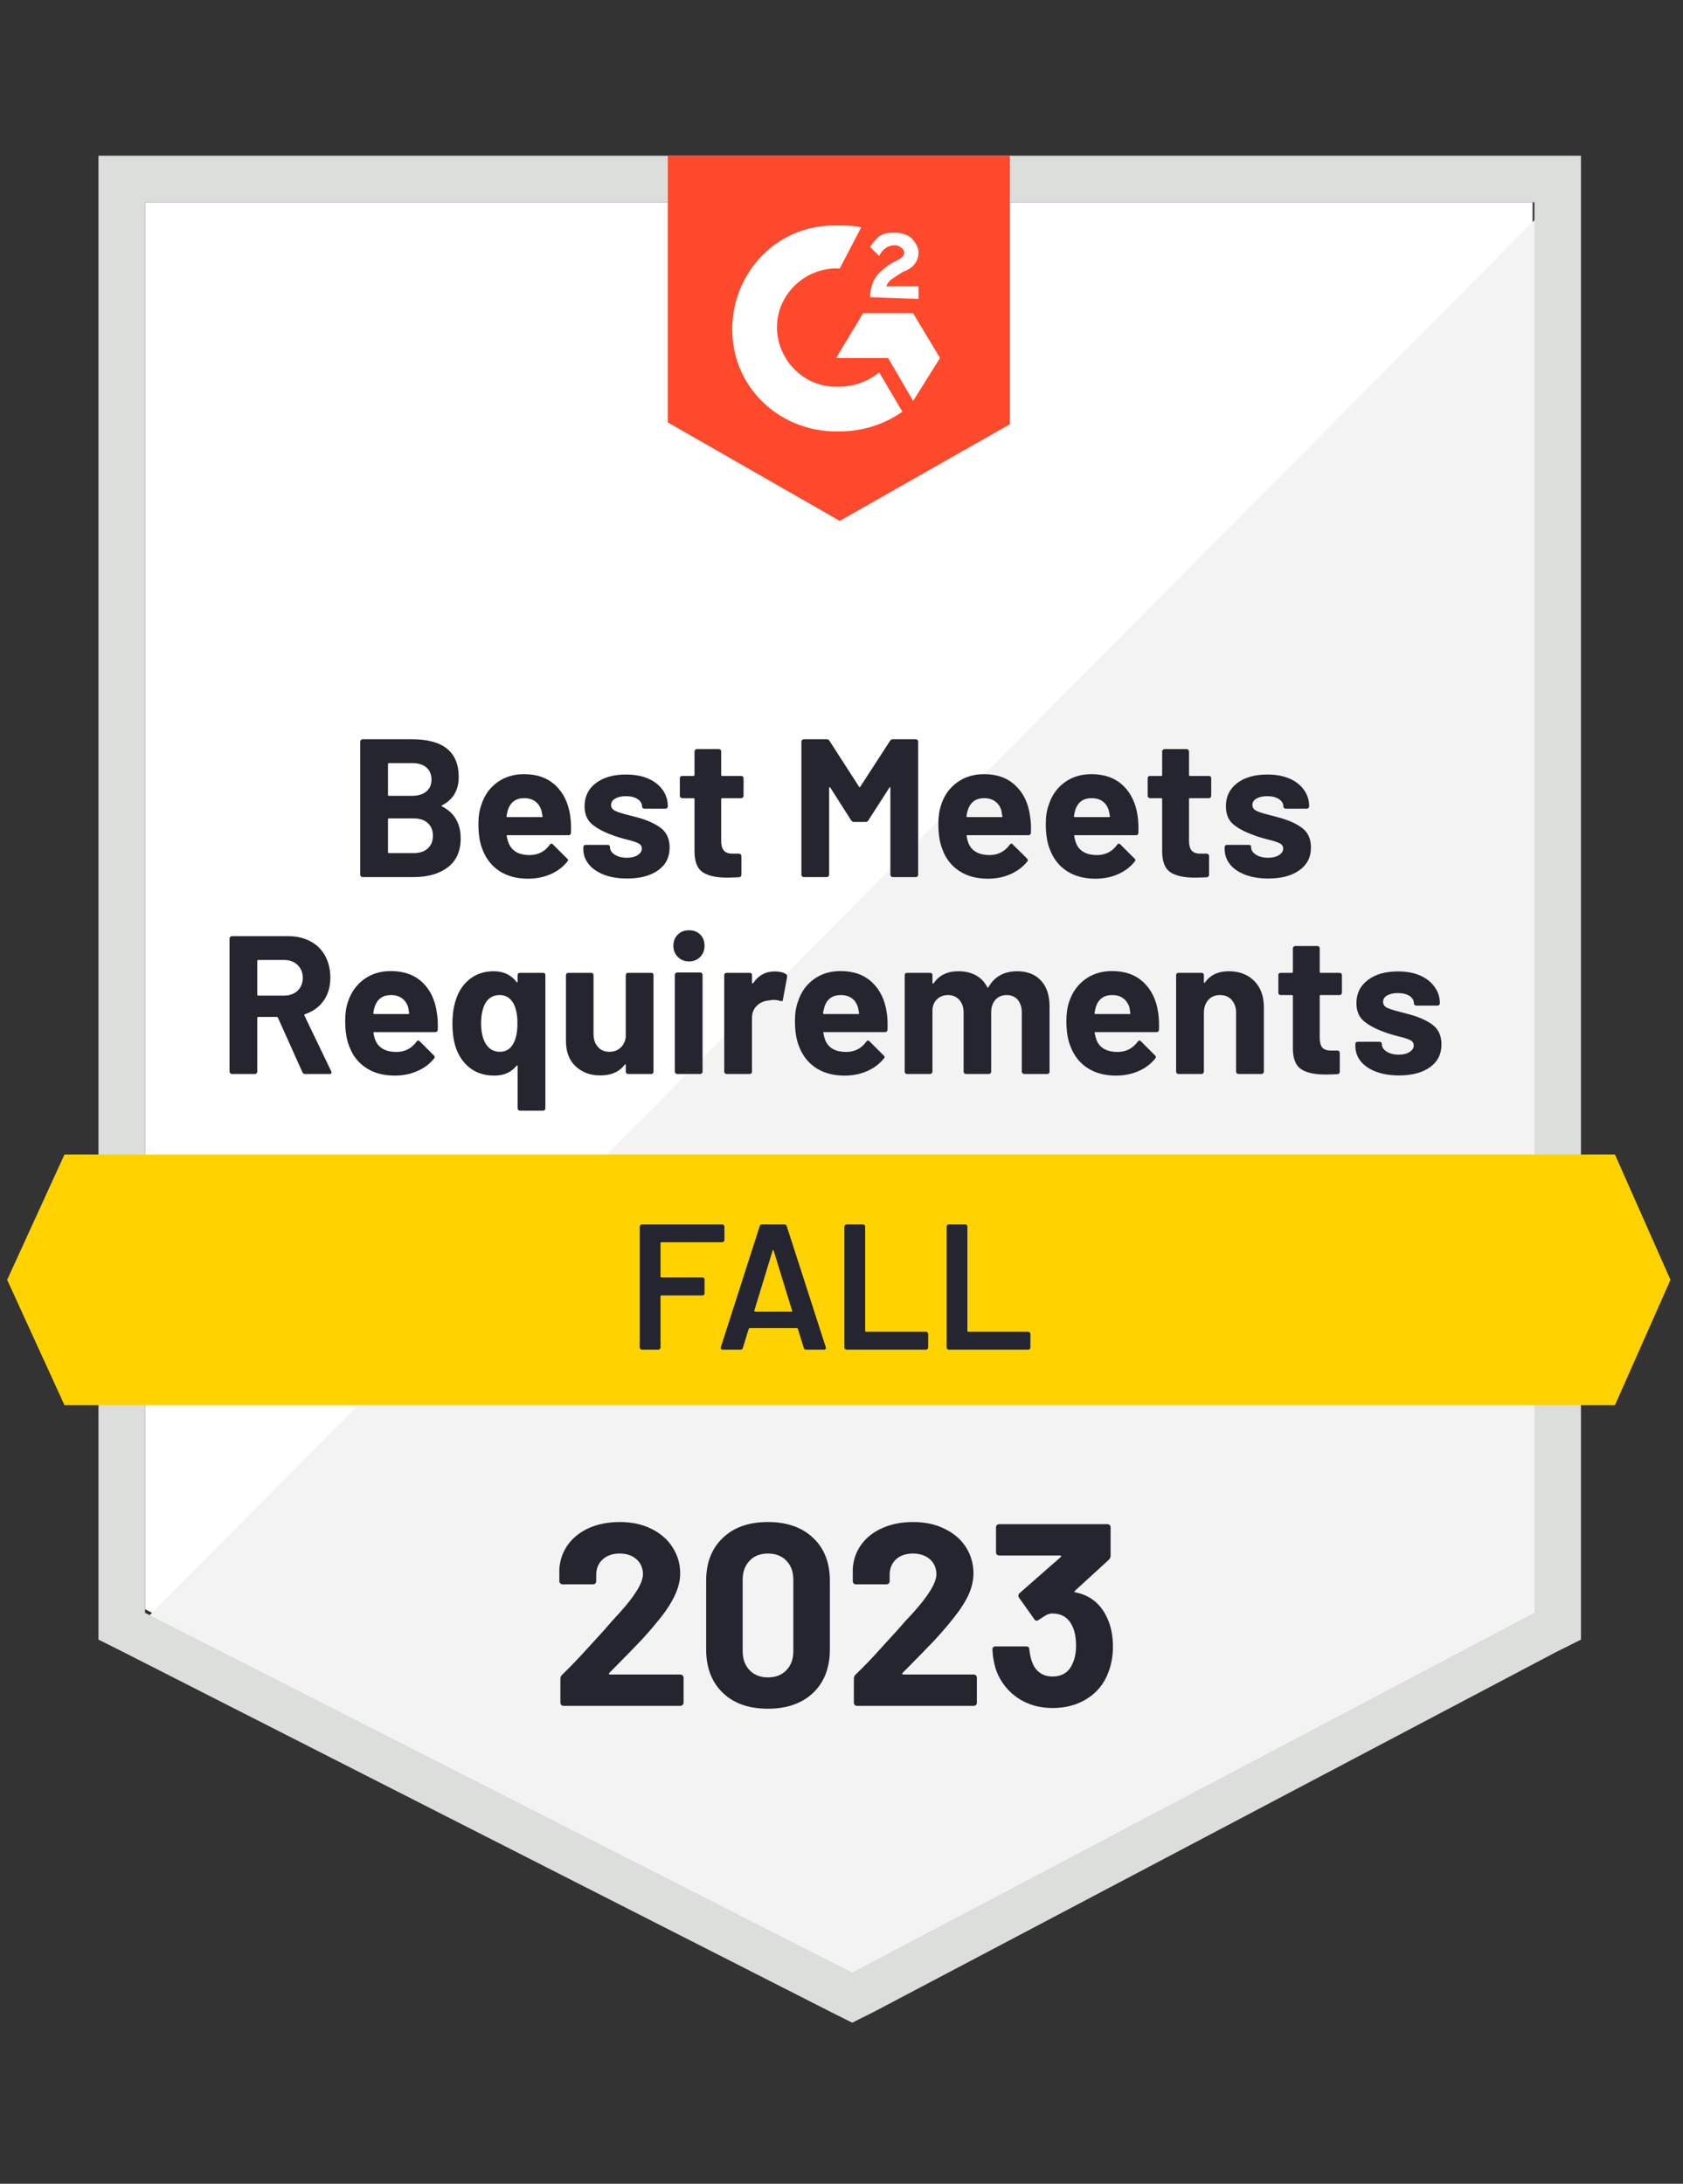<svg width="94" height="122" viewBox="0 0 94 122" fill="none" xmlns="http://www.w3.org/2000/svg">
<rect x="0" y="0" width="94" height="122" fill="#333333" stroke="none"/>
<path d="M8.1 89.9L47.6 110L85.6 89.9V11.3H8.1V89.9Z" fill="white"/>
<path d="M86.401 11.6L7.301 91.3L48.301 111.6L86.401 92.1V11.6Z" fill="#F2F3F2"/>
<path d="M5.5 37.5V91.6L6.9 92.3L46.4 112.4L47.6 113L48.8 112.4L86.9 92.3L88.3 91.6V8.7H5.5V37.5ZM8.1 90.1V11.3H85.7V90.1L47.6 110.2L8.1 90.1Z" fill="#DCDEDC"/>
<path d="M46.901 12.6C47.301 12.6 47.701 12.6 48.101 12.7L46.901 15C45.101 14.9 43.501 16.3 43.401 18.1C43.301 19.9 44.701 21.5 46.501 21.6H46.901C47.701 21.6 48.501 21.3 49.101 20.8L50.401 23C49.401 23.7 48.201 24.1 46.901 24.1C43.701 24.2 41.001 21.8 40.901 18.6C40.801 15.4 43.201 12.7 46.401 12.6H46.901ZM51.001 17.5L52.501 20L51.001 22.4L49.601 20H46.701L48.201 17.5H51.001ZM48.601 16.6C48.601 16.2 48.701 15.8 48.901 15.5C49.101 15.2 49.501 14.9 49.801 14.7L50.001 14.6C50.401 14.4 50.501 14.3 50.501 14.1C50.501 13.9 50.201 13.7 50.001 13.7C49.601 13.7 49.301 13.9 49.101 14.3L48.601 13.8C48.701 13.6 48.901 13.4 49.101 13.2C49.401 13 49.701 13 50.001 13C50.301 13 50.701 13.1 50.901 13.3C51.101 13.5 51.301 13.8 51.301 14.1C51.301 14.6 51.001 15 50.401 15.2L50.101 15.4C49.801 15.6 49.601 15.7 49.501 16H51.301V16.7L48.601 16.6ZM46.901 29.1L56.401 23.7V8.7H37.301V23.6L46.901 29.1Z" fill="#FF492C"/>
<path d="M90.2 64.5H3.6L0.4 71.5L3.6 78.5H90.2L93.3 71.5L90.2 64.5Z" fill="#FFD200"/>
<path d="M17.04 60C16.974 60 16.924 59.967 16.89 59.9L15.52 56.85C15.5 56.823 15.477 56.81 15.45 56.81H14.43C14.39 56.81 14.37 56.83 14.37 56.87V59.87C14.37 59.903 14.357 59.933 14.33 59.96C14.31 59.986 14.28 60 14.24 60H12.95C12.917 60 12.887 59.986 12.86 59.96C12.834 59.933 12.82 59.903 12.82 59.87V52.43C12.82 52.397 12.834 52.367 12.86 52.34C12.887 52.313 12.917 52.3 12.95 52.3H16.1C16.567 52.3 16.98 52.397 17.34 52.59C17.694 52.776 17.967 53.047 18.16 53.4C18.354 53.753 18.45 54.16 18.45 54.62C18.45 55.12 18.327 55.547 18.08 55.9C17.827 56.26 17.477 56.513 17.03 56.66C16.997 56.673 16.987 56.697 17 56.73L18.5 59.85C18.514 59.877 18.52 59.897 18.52 59.91C18.52 59.97 18.48 60 18.4 60H17.04ZM14.43 53.63C14.39 53.63 14.37 53.65 14.37 53.69V55.57C14.37 55.603 14.39 55.62 14.43 55.62H15.87C16.177 55.62 16.427 55.53 16.62 55.35C16.814 55.163 16.91 54.923 16.91 54.63C16.91 54.337 16.814 54.096 16.62 53.91C16.427 53.723 16.177 53.63 15.87 53.63H14.43ZM24.4 56.59C24.447 56.87 24.464 57.183 24.45 57.53C24.444 57.617 24.394 57.66 24.3 57.66H20.91C20.864 57.66 20.847 57.676 20.86 57.71C20.88 57.856 20.92 58.003 20.98 58.15C21.174 58.563 21.564 58.77 22.15 58.77C22.617 58.763 22.987 58.573 23.26 58.2C23.287 58.153 23.32 58.13 23.36 58.13C23.38 58.13 23.407 58.143 23.44 58.17L24.23 58.96C24.264 58.993 24.28 59.023 24.28 59.05C24.28 59.07 24.267 59.1 24.24 59.14C24 59.44 23.687 59.673 23.3 59.84C22.92 60.007 22.504 60.09 22.05 60.09C21.417 60.09 20.884 59.947 20.45 59.66C20.01 59.373 19.697 58.973 19.51 58.46C19.357 58.093 19.28 57.613 19.28 57.02C19.28 56.613 19.334 56.257 19.44 55.95C19.614 55.43 19.91 55.017 20.33 54.71C20.75 54.403 21.25 54.25 21.83 54.25C22.564 54.25 23.154 54.463 23.6 54.89C24.04 55.31 24.307 55.877 24.4 56.59ZM21.84 55.59C21.38 55.59 21.077 55.806 20.93 56.24C20.897 56.333 20.87 56.45 20.85 56.59C20.85 56.63 20.87 56.65 20.91 56.65H22.81C22.85 56.65 22.864 56.63 22.85 56.59C22.817 56.377 22.8 56.273 22.8 56.28C22.734 56.06 22.617 55.89 22.45 55.77C22.284 55.65 22.08 55.59 21.84 55.59ZM28.91 54.48C28.91 54.44 28.924 54.407 28.95 54.38C28.977 54.36 29.01 54.35 29.05 54.35H30.33C30.37 54.35 30.404 54.36 30.43 54.38C30.45 54.407 30.46 54.44 30.46 54.48V61.91C30.46 61.95 30.45 61.983 30.43 62.01C30.404 62.036 30.37 62.05 30.33 62.05H29.05C29.01 62.05 28.977 62.036 28.95 62.01C28.924 61.983 28.91 61.95 28.91 61.91V59.56C28.91 59.54 28.904 59.526 28.89 59.52C28.877 59.513 28.864 59.52 28.85 59.54C28.557 59.907 28.147 60.09 27.62 60.09C27.08 60.09 26.63 59.953 26.27 59.68C25.904 59.4 25.637 59.026 25.47 58.56C25.337 58.173 25.27 57.713 25.27 57.18C25.27 56.687 25.334 56.246 25.46 55.86C25.62 55.36 25.887 54.967 26.26 54.68C26.627 54.4 27.067 54.26 27.58 54.26C28.12 54.26 28.544 54.46 28.85 54.86C28.864 54.88 28.877 54.886 28.89 54.88C28.904 54.873 28.91 54.86 28.91 54.84V54.48ZM28.66 58.32C28.82 58.047 28.9 57.663 28.9 57.17C28.9 56.703 28.827 56.333 28.68 56.06C28.5 55.746 28.244 55.59 27.91 55.59C27.55 55.59 27.28 55.746 27.1 56.06C26.947 56.353 26.87 56.72 26.87 57.16C26.87 57.653 26.96 58.043 27.14 58.33C27.327 58.617 27.587 58.76 27.92 58.76C28.247 58.76 28.494 58.613 28.66 58.32ZM34.95 54.48C34.95 54.44 34.964 54.407 34.99 54.38C35.017 54.36 35.047 54.35 35.08 54.35H36.37C36.41 54.35 36.444 54.36 36.47 54.38C36.49 54.407 36.5 54.44 36.5 54.48V59.87C36.5 59.903 36.49 59.933 36.47 59.96C36.444 59.986 36.41 60 36.37 60H35.08C35.047 60 35.017 59.986 34.99 59.96C34.964 59.933 34.95 59.903 34.95 59.87V59.49C34.95 59.47 34.944 59.46 34.93 59.46C34.917 59.453 34.904 59.46 34.89 59.48C34.597 59.88 34.14 60.08 33.52 60.08C32.967 60.08 32.51 59.91 32.15 59.57C31.79 59.236 31.61 58.763 31.61 58.15V54.48C31.61 54.44 31.624 54.407 31.65 54.38C31.677 54.36 31.707 54.35 31.74 54.35H33.02C33.054 54.35 33.084 54.36 33.11 54.38C33.137 54.407 33.15 54.44 33.15 54.48V57.77C33.15 58.063 33.23 58.3 33.39 58.48C33.544 58.666 33.76 58.76 34.04 58.76C34.287 58.76 34.494 58.683 34.66 58.53C34.82 58.383 34.917 58.187 34.95 57.94V54.48ZM38.48 53.71C38.234 53.71 38.027 53.627 37.86 53.46C37.694 53.293 37.61 53.087 37.61 52.84C37.61 52.58 37.694 52.37 37.86 52.21C38.02 52.05 38.227 51.97 38.48 51.97C38.74 51.97 38.95 52.05 39.11 52.21C39.27 52.37 39.35 52.58 39.35 52.84C39.35 53.087 39.27 53.293 39.11 53.46C38.944 53.627 38.734 53.71 38.48 53.71ZM37.82 60C37.787 60 37.757 59.986 37.73 59.96C37.704 59.933 37.69 59.903 37.69 59.87V54.47C37.69 54.43 37.704 54.397 37.73 54.37C37.757 54.343 37.787 54.33 37.82 54.33H39.11C39.15 54.33 39.18 54.343 39.2 54.37C39.227 54.397 39.24 54.43 39.24 54.47V59.87C39.24 59.903 39.227 59.933 39.2 59.96C39.18 59.986 39.15 60 39.11 60H37.82ZM43.27 54.27C43.53 54.27 43.74 54.32 43.9 54.42C43.954 54.453 43.974 54.51 43.96 54.59L43.73 55.84C43.724 55.926 43.674 55.953 43.58 55.92C43.467 55.88 43.337 55.86 43.19 55.86C43.13 55.86 43.05 55.87 42.95 55.89C42.684 55.91 42.46 56.007 42.28 56.18C42.094 56.353 42 56.583 42 56.87V59.87C42 59.903 41.99 59.933 41.97 59.96C41.944 59.986 41.91 60 41.87 60H40.58C40.547 60 40.517 59.986 40.49 59.96C40.464 59.933 40.45 59.903 40.45 59.87V54.48C40.45 54.44 40.464 54.407 40.49 54.38C40.517 54.36 40.547 54.35 40.58 54.35H41.87C41.91 54.35 41.944 54.36 41.97 54.38C41.99 54.407 42 54.44 42 54.48V54.9C42 54.92 42.01 54.933 42.03 54.94C42.044 54.947 42.054 54.943 42.06 54.93C42.36 54.49 42.764 54.27 43.27 54.27ZM49.53 56.59C49.57 56.87 49.584 57.183 49.57 57.53C49.564 57.617 49.517 57.66 49.43 57.66H46.03C45.984 57.66 45.97 57.676 45.99 57.71C46.01 57.856 46.05 58.003 46.11 58.15C46.297 58.563 46.684 58.77 47.27 58.77C47.744 58.763 48.114 58.573 48.38 58.2C48.414 58.153 48.447 58.13 48.48 58.13C48.507 58.13 48.534 58.143 48.56 58.17L49.35 58.96C49.39 58.993 49.41 59.023 49.41 59.05C49.41 59.07 49.394 59.1 49.36 59.14C49.12 59.44 48.81 59.673 48.43 59.84C48.05 60.007 47.63 60.09 47.17 60.09C46.544 60.09 46.01 59.947 45.57 59.66C45.137 59.373 44.824 58.973 44.63 58.46C44.477 58.093 44.4 57.613 44.4 57.02C44.4 56.613 44.457 56.257 44.57 55.95C44.737 55.43 45.03 55.017 45.45 54.71C45.87 54.403 46.37 54.25 46.95 54.25C47.684 54.25 48.274 54.463 48.72 54.89C49.16 55.31 49.43 55.877 49.53 56.59ZM46.96 55.59C46.5 55.59 46.197 55.806 46.05 56.24C46.024 56.333 45.997 56.45 45.97 56.59C45.97 56.63 45.99 56.65 46.03 56.65H47.93C47.977 56.65 47.994 56.63 47.98 56.59C47.94 56.377 47.92 56.273 47.92 56.28C47.854 56.06 47.74 55.89 47.58 55.77C47.414 55.65 47.207 55.59 46.96 55.59ZM56.8 54.26C57.374 54.26 57.82 54.433 58.14 54.78C58.46 55.12 58.62 55.603 58.62 56.23V59.87C58.62 59.903 58.61 59.933 58.59 59.96C58.564 59.986 58.53 60 58.49 60H57.21C57.17 60 57.137 59.986 57.11 59.96C57.084 59.933 57.07 59.903 57.07 59.87V56.57C57.07 56.27 56.994 56.03 56.84 55.85C56.687 55.676 56.484 55.59 56.23 55.59C55.97 55.59 55.76 55.676 55.6 55.85C55.44 56.03 55.36 56.267 55.36 56.56V59.87C55.36 59.903 55.347 59.933 55.32 59.96C55.294 59.986 55.264 60 55.23 60H53.95C53.91 60 53.88 59.986 53.86 59.96C53.834 59.933 53.82 59.903 53.82 59.87V56.57C53.82 56.276 53.74 56.04 53.58 55.86C53.414 55.68 53.204 55.59 52.95 55.59C52.717 55.59 52.52 55.66 52.36 55.8C52.2 55.94 52.107 56.133 52.08 56.38V59.87C52.08 59.903 52.067 59.933 52.04 59.96C52.014 59.986 51.984 60 51.95 60H50.66C50.627 60 50.597 59.986 50.57 59.96C50.544 59.933 50.53 59.903 50.53 59.87V54.48C50.53 54.44 50.544 54.407 50.57 54.38C50.597 54.36 50.627 54.35 50.66 54.35H51.95C51.984 54.35 52.014 54.36 52.04 54.38C52.067 54.407 52.08 54.44 52.08 54.48V54.91C52.08 54.93 52.087 54.943 52.1 54.95C52.114 54.956 52.13 54.95 52.15 54.93C52.45 54.483 52.914 54.26 53.54 54.26C53.907 54.26 54.23 54.337 54.51 54.49C54.784 54.643 54.994 54.863 55.14 55.15C55.16 55.19 55.184 55.19 55.21 55.15C55.377 54.85 55.597 54.627 55.87 54.48C56.144 54.333 56.454 54.26 56.8 54.26ZM64.69 56.59C64.73 56.87 64.744 57.183 64.73 57.53C64.724 57.617 64.677 57.66 64.59 57.66H61.19C61.144 57.66 61.127 57.676 61.14 57.71C61.167 57.856 61.207 58.003 61.26 58.15C61.454 58.563 61.844 58.77 62.43 58.77C62.897 58.763 63.267 58.573 63.54 58.2C63.574 58.153 63.607 58.13 63.64 58.13C63.66 58.13 63.687 58.143 63.72 58.17L64.51 58.96C64.544 58.993 64.56 59.023 64.56 59.05C64.56 59.07 64.547 59.1 64.52 59.14C64.28 59.44 63.97 59.673 63.59 59.84C63.204 60.007 62.784 60.09 62.33 60.09C61.704 60.09 61.17 59.947 60.73 59.66C60.297 59.373 59.984 58.973 59.79 58.46C59.637 58.093 59.56 57.613 59.56 57.02C59.56 56.613 59.614 56.257 59.72 55.95C59.894 55.43 60.19 55.017 60.61 54.71C61.03 54.403 61.53 54.25 62.11 54.25C62.844 54.25 63.434 54.463 63.88 54.89C64.32 55.31 64.59 55.877 64.69 56.59ZM62.12 55.59C61.66 55.59 61.357 55.806 61.21 56.24C61.184 56.333 61.157 56.45 61.13 56.59C61.13 56.63 61.15 56.65 61.19 56.65H63.09C63.137 56.65 63.15 56.63 63.13 56.59C63.097 56.377 63.08 56.273 63.08 56.28C63.014 56.06 62.897 55.89 62.73 55.77C62.57 55.65 62.367 55.59 62.12 55.59ZM68.63 54.26C69.217 54.26 69.69 54.44 70.05 54.8C70.41 55.16 70.59 55.647 70.59 56.26V59.87C70.59 59.903 70.577 59.933 70.55 59.96C70.53 59.986 70.5 60 70.46 60H69.17C69.137 60 69.107 59.986 69.08 59.96C69.054 59.933 69.04 59.903 69.04 59.87V56.58C69.04 56.286 68.957 56.047 68.79 55.86C68.63 55.68 68.414 55.59 68.14 55.59C67.867 55.59 67.65 55.68 67.49 55.86C67.324 56.047 67.24 56.286 67.24 56.58V59.87C67.24 59.903 67.227 59.933 67.2 59.96C67.174 59.986 67.144 60 67.11 60H65.82C65.78 60 65.75 59.986 65.73 59.96C65.704 59.933 65.69 59.903 65.69 59.87V54.48C65.69 54.44 65.704 54.407 65.73 54.38C65.75 54.36 65.78 54.35 65.82 54.35H67.11C67.144 54.35 67.174 54.36 67.2 54.38C67.227 54.407 67.24 54.44 67.24 54.48V54.86C67.24 54.886 67.247 54.903 67.26 54.91C67.274 54.916 67.284 54.913 67.29 54.9C67.59 54.473 68.037 54.26 68.63 54.26ZM74.95 55.46C74.95 55.493 74.937 55.523 74.91 55.55C74.884 55.577 74.854 55.59 74.82 55.59H73.76C73.727 55.59 73.71 55.606 73.71 55.64V57.98C73.71 58.22 73.757 58.4 73.85 58.52C73.95 58.633 74.11 58.69 74.33 58.69H74.7C74.734 58.69 74.764 58.703 74.79 58.73C74.817 58.757 74.83 58.786 74.83 58.82V59.87C74.83 59.95 74.787 59.996 74.7 60.01C74.387 60.023 74.167 60.03 74.04 60.03C73.427 60.03 72.97 59.93 72.67 59.73C72.37 59.53 72.217 59.15 72.21 58.59V55.64C72.21 55.606 72.19 55.59 72.15 55.59H71.53C71.49 55.59 71.457 55.577 71.43 55.55C71.41 55.523 71.4 55.493 71.4 55.46V54.48C71.4 54.44 71.41 54.407 71.43 54.38C71.457 54.36 71.49 54.35 71.53 54.35H72.15C72.19 54.35 72.21 54.33 72.21 54.29V52.98C72.21 52.947 72.224 52.916 72.25 52.89C72.277 52.863 72.307 52.85 72.34 52.85H73.57C73.61 52.85 73.644 52.863 73.67 52.89C73.697 52.916 73.71 52.947 73.71 52.98V54.29C73.71 54.33 73.727 54.35 73.76 54.35H74.82C74.854 54.35 74.884 54.36 74.91 54.38C74.937 54.407 74.95 54.44 74.95 54.48V55.46ZM78.14 60.08C77.647 60.08 77.217 60.01 76.85 59.87C76.484 59.73 76.2 59.536 76 59.29C75.8 59.036 75.7 58.753 75.7 58.44V58.33C75.7 58.29 75.714 58.257 75.74 58.23C75.76 58.21 75.79 58.2 75.83 58.2H77.05C77.084 58.2 77.114 58.21 77.14 58.23C77.167 58.257 77.18 58.29 77.18 58.33V58.34C77.18 58.5 77.27 58.636 77.45 58.75C77.63 58.863 77.857 58.92 78.13 58.92C78.377 58.92 78.577 58.87 78.73 58.77C78.884 58.67 78.96 58.55 78.96 58.41C78.96 58.276 78.897 58.176 78.77 58.11C78.637 58.043 78.42 57.973 78.12 57.9C77.774 57.813 77.5 57.73 77.3 57.65C76.834 57.483 76.46 57.283 76.18 57.05C75.9 56.816 75.76 56.48 75.76 56.04C75.76 55.5 75.974 55.07 76.4 54.75C76.82 54.43 77.377 54.27 78.07 54.27C78.544 54.27 78.954 54.343 79.3 54.49C79.654 54.643 79.927 54.856 80.12 55.13C80.32 55.397 80.42 55.703 80.42 56.05C80.42 56.09 80.407 56.12 80.38 56.14C80.354 56.166 80.32 56.18 80.28 56.18H79.11C79.07 56.18 79.037 56.166 79.01 56.14C78.984 56.12 78.97 56.09 78.97 56.05C78.97 55.89 78.89 55.753 78.73 55.64C78.564 55.533 78.344 55.48 78.07 55.48C77.83 55.48 77.634 55.523 77.48 55.61C77.327 55.697 77.25 55.816 77.25 55.97C77.25 56.117 77.324 56.227 77.47 56.3C77.624 56.373 77.877 56.453 78.23 56.54C78.31 56.56 78.4 56.583 78.5 56.61C78.607 56.636 78.717 56.666 78.83 56.7C79.35 56.853 79.76 57.05 80.06 57.29C80.36 57.536 80.51 57.89 80.51 58.35C80.51 58.89 80.297 59.313 79.87 59.62C79.444 59.926 78.867 60.08 78.14 60.08ZM24.69 44.99C24.644 45.01 24.644 45.03 24.69 45.05C25.384 45.41 25.73 46.007 25.73 46.84C25.73 47.553 25.487 48.093 25 48.46C24.52 48.82 23.887 49 23.1 49H20.25C20.217 49 20.187 48.986 20.16 48.96C20.134 48.933 20.12 48.903 20.12 48.87V41.43C20.12 41.397 20.134 41.367 20.16 41.34C20.187 41.313 20.217 41.3 20.25 41.3H23.01C24.75 41.3 25.62 42.003 25.62 43.41C25.62 44.143 25.31 44.67 24.69 44.99ZM21.73 42.63C21.69 42.63 21.67 42.65 21.67 42.69V44.4C21.67 44.44 21.69 44.46 21.73 44.46H23.01C23.357 44.46 23.627 44.377 23.82 44.21C24.007 44.05 24.1 43.833 24.1 43.56C24.1 43.273 24.007 43.047 23.82 42.88C23.627 42.713 23.357 42.63 23.01 42.63H21.73ZM23.1 47.66C23.44 47.66 23.704 47.573 23.89 47.4C24.084 47.227 24.18 46.99 24.18 46.69C24.18 46.39 24.084 46.153 23.89 45.98C23.704 45.806 23.437 45.72 23.09 45.72H21.73C21.69 45.72 21.67 45.74 21.67 45.78V47.6C21.67 47.64 21.69 47.66 21.73 47.66H23.1ZM31.85 45.59C31.89 45.87 31.904 46.183 31.89 46.53C31.884 46.617 31.837 46.66 31.75 46.66H28.35C28.304 46.66 28.287 46.676 28.3 46.71C28.327 46.856 28.37 47.003 28.43 47.15C28.617 47.563 29.004 47.77 29.59 47.77C30.064 47.763 30.434 47.573 30.7 47.2C30.734 47.153 30.767 47.13 30.8 47.13C30.82 47.13 30.847 47.143 30.88 47.17L31.67 47.96C31.71 47.993 31.73 48.023 31.73 48.05C31.73 48.07 31.714 48.1 31.68 48.14C31.44 48.44 31.13 48.673 30.75 48.84C30.364 49.007 29.944 49.09 29.49 49.09C28.864 49.09 28.33 48.947 27.89 48.66C27.457 48.373 27.144 47.973 26.95 47.46C26.797 47.093 26.72 46.613 26.72 46.02C26.72 45.613 26.777 45.257 26.89 44.95C27.057 44.43 27.35 44.017 27.77 43.71C28.19 43.403 28.69 43.25 29.27 43.25C30.004 43.25 30.594 43.463 31.04 43.89C31.48 44.31 31.75 44.877 31.85 45.59ZM29.28 44.59C28.82 44.59 28.517 44.806 28.37 45.24C28.344 45.333 28.317 45.45 28.29 45.59C28.29 45.63 28.31 45.65 28.35 45.65H30.25C30.297 45.65 30.314 45.63 30.3 45.59C30.26 45.377 30.24 45.273 30.24 45.28C30.174 45.06 30.057 44.89 29.89 44.77C29.73 44.65 29.527 44.59 29.28 44.59ZM35.03 49.08C34.537 49.08 34.107 49.01 33.74 48.87C33.374 48.73 33.09 48.536 32.89 48.29C32.684 48.036 32.58 47.753 32.58 47.44V47.33C32.58 47.29 32.594 47.257 32.62 47.23C32.647 47.21 32.68 47.2 32.72 47.2H33.94C33.974 47.2 34.004 47.21 34.03 47.23C34.057 47.257 34.07 47.29 34.07 47.33V47.34C34.07 47.5 34.16 47.636 34.34 47.75C34.52 47.863 34.744 47.92 35.01 47.92C35.264 47.92 35.467 47.87 35.62 47.77C35.774 47.67 35.85 47.55 35.85 47.41C35.85 47.276 35.784 47.176 35.65 47.11C35.517 47.043 35.3 46.973 35 46.9C34.66 46.813 34.39 46.73 34.19 46.65C33.724 46.483 33.35 46.283 33.07 46.05C32.79 45.816 32.65 45.48 32.65 45.04C32.65 44.5 32.86 44.07 33.28 43.75C33.7 43.43 34.26 43.27 34.96 43.27C35.427 43.27 35.837 43.343 36.19 43.49C36.544 43.643 36.817 43.856 37.01 44.13C37.204 44.397 37.3 44.703 37.3 45.05C37.3 45.09 37.287 45.12 37.26 45.14C37.24 45.166 37.21 45.18 37.17 45.18H35.99C35.957 45.18 35.927 45.166 35.9 45.14C35.874 45.12 35.86 45.09 35.86 45.05C35.86 44.89 35.777 44.753 35.61 44.64C35.45 44.533 35.234 44.48 34.96 44.48C34.72 44.48 34.524 44.523 34.37 44.61C34.21 44.697 34.13 44.816 34.13 44.97C34.13 45.117 34.207 45.227 34.36 45.3C34.514 45.373 34.764 45.453 35.11 45.54L35.39 45.61L35.72 45.7C36.24 45.853 36.65 46.05 36.95 46.29C37.25 46.536 37.4 46.89 37.4 47.35C37.4 47.89 37.187 48.313 36.76 48.62C36.327 48.926 35.75 49.08 35.03 49.08ZM41.53 44.46C41.53 44.493 41.517 44.523 41.49 44.55C41.464 44.577 41.43 44.59 41.39 44.59H40.34C40.3 44.59 40.28 44.606 40.28 44.64V46.98C40.28 47.22 40.33 47.4 40.43 47.52C40.53 47.633 40.69 47.69 40.91 47.69H41.27C41.31 47.69 41.344 47.703 41.37 47.73C41.397 47.757 41.41 47.786 41.41 47.82V48.87C41.41 48.95 41.364 48.996 41.27 49.01C40.964 49.023 40.744 49.03 40.61 49.03C40.004 49.03 39.55 48.93 39.25 48.73C38.95 48.53 38.797 48.15 38.79 47.59V44.64C38.79 44.606 38.77 44.59 38.73 44.59H38.11C38.07 44.59 38.037 44.577 38.01 44.55C37.984 44.523 37.97 44.493 37.97 44.46V43.48C37.97 43.44 37.984 43.407 38.01 43.38C38.037 43.36 38.07 43.35 38.11 43.35H38.73C38.77 43.35 38.79 43.33 38.79 43.29V41.98C38.79 41.947 38.804 41.916 38.83 41.89C38.85 41.863 38.88 41.85 38.92 41.85H40.15C40.19 41.85 40.224 41.863 40.25 41.89C40.27 41.916 40.28 41.947 40.28 41.98V43.29C40.28 43.33 40.3 43.35 40.34 43.35H41.39C41.43 43.35 41.464 43.36 41.49 43.38C41.517 43.407 41.53 43.44 41.53 43.48V44.46ZM49.71 41.39C49.75 41.33 49.8 41.3 49.86 41.3H51.15C51.19 41.3 51.224 41.313 51.25 41.34C51.27 41.367 51.28 41.397 51.28 41.43V48.87C51.28 48.903 51.27 48.933 51.25 48.96C51.224 48.986 51.19 49 51.15 49H49.86C49.827 49 49.797 48.986 49.77 48.96C49.744 48.933 49.73 48.903 49.73 48.87V44.02C49.73 43.986 49.724 43.97 49.71 43.97C49.697 43.97 49.684 43.983 49.67 44.01L48.5 45.83C48.467 45.89 48.417 45.92 48.35 45.92H47.7C47.634 45.92 47.58 45.89 47.54 45.83L46.38 44.01C46.367 43.983 46.35 43.973 46.33 43.98C46.317 43.98 46.31 43.996 46.31 44.03V48.87C46.31 48.903 46.297 48.933 46.27 48.96C46.244 48.986 46.214 49 46.18 49H44.89C44.857 49 44.827 48.986 44.8 48.96C44.774 48.933 44.76 48.903 44.76 48.87V41.43C44.76 41.397 44.774 41.367 44.8 41.34C44.827 41.313 44.857 41.3 44.89 41.3H46.18C46.247 41.3 46.297 41.33 46.33 41.39L47.98 43.95C48.007 43.996 48.03 43.996 48.05 43.95L49.71 41.39ZM57.53 45.59C57.577 45.87 57.594 46.183 57.58 46.53C57.567 46.617 57.517 46.66 57.43 46.66H54.03C53.99 46.66 53.977 46.676 53.99 46.71C54.01 46.856 54.05 47.003 54.11 47.15C54.304 47.563 54.694 47.77 55.28 47.77C55.747 47.763 56.117 47.573 56.39 47.2C56.417 47.153 56.45 47.13 56.49 47.13C56.51 47.13 56.534 47.143 56.56 47.17L57.36 47.96C57.394 47.993 57.41 48.023 57.41 48.05C57.41 48.07 57.397 48.1 57.37 48.14C57.124 48.44 56.81 48.673 56.43 48.84C56.05 49.007 55.634 49.09 55.18 49.09C54.547 49.09 54.014 48.947 53.58 48.66C53.14 48.373 52.827 47.973 52.64 47.46C52.487 47.093 52.41 46.613 52.41 46.02C52.41 45.613 52.464 45.257 52.57 44.95C52.737 44.43 53.034 44.017 53.46 43.71C53.88 43.403 54.38 43.25 54.96 43.25C55.694 43.25 56.28 43.463 56.72 43.89C57.167 44.31 57.437 44.877 57.53 45.59ZM54.97 44.59C54.51 44.59 54.207 44.806 54.06 45.24C54.027 45.333 54 45.45 53.98 45.59C53.98 45.63 53.997 45.65 54.03 45.65H55.94C55.98 45.65 55.994 45.63 55.98 45.59C55.947 45.377 55.93 45.273 55.93 45.28C55.864 45.06 55.747 44.89 55.58 44.77C55.414 44.65 55.21 44.59 54.97 44.59ZM63.54 45.59C63.58 45.87 63.594 46.183 63.58 46.53C63.574 46.617 63.527 46.66 63.44 46.66H60.04C59.994 46.66 59.98 46.676 60 46.71C60.02 46.856 60.06 47.003 60.12 47.15C60.307 47.563 60.694 47.77 61.28 47.77C61.754 47.763 62.124 47.573 62.39 47.2C62.424 47.153 62.457 47.13 62.49 47.13C62.517 47.13 62.544 47.143 62.57 47.17L63.36 47.96C63.4 47.993 63.42 48.023 63.42 48.05C63.42 48.07 63.404 48.1 63.37 48.14C63.13 48.44 62.82 48.673 62.44 48.84C62.06 49.007 61.64 49.09 61.18 49.09C60.554 49.09 60.02 48.947 59.58 48.66C59.147 48.373 58.834 47.973 58.64 47.46C58.487 47.093 58.41 46.613 58.41 46.02C58.41 45.613 58.467 45.257 58.58 44.95C58.747 44.43 59.04 44.017 59.46 43.71C59.88 43.403 60.38 43.25 60.96 43.25C61.694 43.25 62.284 43.463 62.73 43.89C63.17 44.31 63.44 44.877 63.54 45.59ZM60.97 44.59C60.51 44.59 60.207 44.806 60.06 45.24C60.034 45.333 60.007 45.45 59.98 45.59C59.98 45.63 60 45.65 60.04 45.65H61.94C61.987 45.65 62.004 45.63 61.99 45.59C61.95 45.377 61.93 45.273 61.93 45.28C61.864 45.06 61.75 44.89 61.59 44.77C61.424 44.65 61.217 44.59 60.97 44.59ZM67.65 44.46C67.65 44.493 67.637 44.523 67.61 44.55C67.59 44.577 67.56 44.59 67.52 44.59H66.46C66.427 44.59 66.41 44.606 66.41 44.64V46.98C66.41 47.22 66.46 47.4 66.56 47.52C66.66 47.633 66.82 47.69 67.04 47.69H67.4C67.434 47.69 67.464 47.703 67.49 47.73C67.517 47.757 67.53 47.786 67.53 47.82V48.87C67.53 48.95 67.487 48.996 67.4 49.01C67.094 49.023 66.874 49.03 66.74 49.03C66.134 49.03 65.677 48.93 65.37 48.73C65.07 48.53 64.917 48.15 64.91 47.59V44.64C64.91 44.606 64.894 44.59 64.86 44.59H64.23C64.197 44.59 64.167 44.577 64.14 44.55C64.114 44.523 64.1 44.493 64.1 44.46V43.48C64.1 43.44 64.114 43.407 64.14 43.38C64.167 43.36 64.197 43.35 64.23 43.35H64.86C64.894 43.35 64.91 43.33 64.91 43.29V41.98C64.91 41.947 64.924 41.916 64.95 41.89C64.977 41.863 65.007 41.85 65.04 41.85H66.28C66.314 41.85 66.344 41.863 66.37 41.89C66.397 41.916 66.41 41.947 66.41 41.98V43.29C66.41 43.33 66.427 43.35 66.46 43.35H67.52C67.56 43.35 67.59 43.36 67.61 43.38C67.637 43.407 67.65 43.44 67.65 43.48V44.46ZM70.84 49.08C70.354 49.08 69.924 49.01 69.55 48.87C69.184 48.73 68.9 48.536 68.7 48.29C68.5 48.036 68.4 47.753 68.4 47.44V47.33C68.4 47.29 68.414 47.257 68.44 47.23C68.467 47.21 68.497 47.2 68.53 47.2H69.75C69.79 47.2 69.824 47.21 69.85 47.23C69.87 47.257 69.88 47.29 69.88 47.33V47.34C69.88 47.5 69.97 47.636 70.15 47.75C70.33 47.863 70.557 47.92 70.83 47.92C71.077 47.92 71.28 47.87 71.44 47.77C71.594 47.67 71.67 47.55 71.67 47.41C71.67 47.276 71.604 47.176 71.47 47.11C71.337 47.043 71.12 46.973 70.82 46.9C70.474 46.813 70.204 46.73 70.01 46.65C69.537 46.483 69.16 46.283 68.88 46.05C68.607 45.816 68.47 45.48 68.47 45.04C68.47 44.5 68.68 44.07 69.1 43.75C69.52 43.43 70.08 43.27 70.78 43.27C71.247 43.27 71.657 43.343 72.01 43.49C72.364 43.643 72.637 43.856 72.83 44.13C73.024 44.397 73.12 44.703 73.12 45.05C73.12 45.09 73.107 45.12 73.08 45.14C73.054 45.166 73.024 45.18 72.99 45.18H71.81C71.77 45.18 71.74 45.166 71.72 45.14C71.694 45.12 71.68 45.09 71.68 45.05C71.68 44.89 71.597 44.753 71.43 44.64C71.264 44.533 71.047 44.48 70.78 44.48C70.534 44.48 70.334 44.523 70.18 44.61C70.027 44.697 69.95 44.816 69.95 44.97C69.95 45.117 70.027 45.227 70.18 45.3C70.327 45.373 70.577 45.453 70.93 45.54C71.01 45.56 71.1 45.583 71.2 45.61C71.307 45.636 71.417 45.666 71.53 45.7C72.057 45.853 72.47 46.05 72.77 46.29C73.07 46.536 73.22 46.89 73.22 47.35C73.22 47.89 73.004 48.313 72.57 48.62C72.144 48.926 71.567 49.08 70.84 49.08Z" fill="#252530"/>
<path d="M40.461 69.28C40.461 69.313 40.447 69.34 40.42 69.36C40.401 69.387 40.374 69.4 40.34 69.4H36.941C36.907 69.4 36.891 69.417 36.891 69.45V71.32C36.891 71.353 36.907 71.37 36.941 71.37H39.23C39.264 71.37 39.294 71.38 39.321 71.4C39.34 71.427 39.35 71.457 39.35 71.49V72.25C39.35 72.283 39.34 72.313 39.321 72.34C39.294 72.36 39.264 72.37 39.23 72.37H36.941C36.907 72.37 36.891 72.387 36.891 72.42V75.28C36.891 75.313 36.877 75.34 36.85 75.36C36.831 75.387 36.804 75.4 36.77 75.4H35.85C35.817 75.4 35.791 75.387 35.77 75.36C35.744 75.34 35.73 75.313 35.73 75.28V68.52C35.73 68.487 35.744 68.46 35.77 68.44C35.791 68.413 35.817 68.4 35.85 68.4H40.34C40.374 68.4 40.401 68.413 40.42 68.44C40.447 68.46 40.461 68.487 40.461 68.52V69.28ZM45.02 75.4C44.954 75.4 44.91 75.367 44.891 75.3L44.56 74.23C44.547 74.203 44.531 74.19 44.511 74.19H41.87C41.85 74.19 41.834 74.203 41.821 74.23L41.49 75.3C41.471 75.367 41.427 75.4 41.361 75.4H40.361C40.321 75.4 40.291 75.387 40.27 75.36C40.251 75.34 40.247 75.307 40.261 75.26L42.431 68.5C42.45 68.433 42.494 68.4 42.56 68.4H43.81C43.877 68.4 43.92 68.433 43.941 68.5L46.12 75.26C46.127 75.273 46.13 75.29 46.13 75.31C46.13 75.37 46.094 75.4 46.02 75.4H45.02ZM42.13 73.22C42.124 73.26 42.137 73.28 42.17 73.28H44.2C44.24 73.28 44.254 73.26 44.24 73.22L43.211 69.87C43.204 69.843 43.194 69.83 43.181 69.83C43.167 69.83 43.157 69.843 43.151 69.87L42.13 73.22ZM47.281 75.4C47.247 75.4 47.221 75.387 47.2 75.36C47.174 75.34 47.16 75.313 47.16 75.28V68.52C47.16 68.487 47.174 68.46 47.2 68.44C47.221 68.413 47.247 68.4 47.281 68.4H48.2C48.234 68.4 48.264 68.413 48.291 68.44C48.31 68.46 48.321 68.487 48.321 68.52V74.35C48.321 74.383 48.337 74.4 48.37 74.4H51.721C51.754 74.4 51.781 74.413 51.8 74.44C51.827 74.46 51.84 74.487 51.84 74.52V75.28C51.84 75.313 51.827 75.34 51.8 75.36C51.781 75.387 51.754 75.4 51.721 75.4H47.281ZM52.99 75.4C52.957 75.4 52.931 75.387 52.91 75.36C52.884 75.34 52.87 75.313 52.87 75.28V68.52C52.87 68.487 52.884 68.46 52.91 68.44C52.931 68.413 52.957 68.4 52.99 68.4H53.91C53.944 68.4 53.974 68.413 54.001 68.44C54.02 68.46 54.031 68.487 54.031 68.52V74.35C54.031 74.383 54.047 74.4 54.081 74.4H57.431C57.464 74.4 57.494 74.413 57.52 74.44C57.541 74.46 57.55 74.487 57.55 74.52V75.28C57.55 75.313 57.541 75.34 57.52 75.36C57.494 75.387 57.464 75.4 57.431 75.4H52.99Z" fill="#242530"/>
<path d="M34.03 93.46C34.01 93.48 34.004 93.5 34.01 93.52C34.024 93.54 34.044 93.55 34.07 93.55H38C38.047 93.55 38.087 93.567 38.12 93.6C38.16 93.633 38.18 93.673 38.18 93.72V95.13C38.18 95.177 38.16 95.216 38.12 95.25C38.087 95.283 38.047 95.3 38 95.3H31.48C31.427 95.3 31.384 95.283 31.35 95.25C31.317 95.216 31.3 95.177 31.3 95.13V93.79C31.3 93.703 31.33 93.63 31.39 93.57C31.864 93.11 32.347 92.606 32.84 92.06C33.334 91.513 33.644 91.173 33.77 91.04C34.037 90.72 34.31 90.413 34.59 90.12C35.47 89.147 35.91 88.423 35.91 87.95C35.91 87.61 35.79 87.33 35.55 87.11C35.31 86.897 34.997 86.79 34.61 86.79C34.224 86.79 33.91 86.897 33.67 87.11C33.424 87.33 33.3 87.62 33.3 87.98V88.34C33.3 88.386 33.284 88.427 33.25 88.46C33.217 88.493 33.177 88.51 33.13 88.51H31.42C31.374 88.51 31.334 88.493 31.3 88.46C31.26 88.427 31.24 88.386 31.24 88.34V87.66C31.274 87.14 31.44 86.676 31.74 86.27C32.04 85.87 32.437 85.563 32.93 85.35C33.43 85.136 33.99 85.03 34.61 85.03C35.297 85.03 35.894 85.16 36.4 85.42C36.907 85.673 37.297 86.016 37.57 86.45C37.85 86.89 37.99 87.373 37.99 87.9C37.99 88.306 37.887 88.723 37.68 89.15C37.48 89.576 37.177 90.037 36.77 90.53C36.47 90.903 36.147 91.276 35.8 91.65C35.454 92.016 34.937 92.546 34.25 93.24L34.03 93.46ZM42.89 95.46C41.824 95.46 40.984 95.163 40.37 94.57C39.75 93.977 39.44 93.166 39.44 92.14V88.31C39.44 87.303 39.75 86.507 40.37 85.92C40.984 85.326 41.824 85.03 42.89 85.03C43.95 85.03 44.794 85.326 45.42 85.92C46.04 86.507 46.35 87.303 46.35 88.31V92.14C46.35 93.166 46.04 93.977 45.42 94.57C44.794 95.163 43.95 95.46 42.89 95.46ZM42.89 93.71C43.324 93.71 43.667 93.576 43.92 93.31C44.18 93.043 44.31 92.686 44.31 92.24V88.25C44.31 87.81 44.18 87.457 43.92 87.19C43.667 86.923 43.324 86.79 42.89 86.79C42.464 86.79 42.124 86.923 41.87 87.19C41.61 87.457 41.48 87.81 41.48 88.25V92.24C41.48 92.686 41.61 93.043 41.87 93.31C42.124 93.576 42.464 93.71 42.89 93.71ZM50.41 93.46C50.39 93.48 50.387 93.5 50.4 93.52C50.407 93.54 50.427 93.55 50.46 93.55H54.39C54.437 93.55 54.477 93.567 54.51 93.6C54.544 93.633 54.56 93.673 54.56 93.72V95.13C54.56 95.177 54.544 95.216 54.51 95.25C54.477 95.283 54.437 95.3 54.39 95.3H47.86C47.814 95.3 47.774 95.283 47.74 95.25C47.707 95.216 47.69 95.177 47.69 95.13V93.79C47.69 93.703 47.717 93.63 47.77 93.57C48.25 93.11 48.734 92.606 49.22 92.06C49.714 91.513 50.024 91.173 50.15 91.04C50.424 90.72 50.7 90.413 50.98 90.12C51.86 89.147 52.3 88.423 52.3 87.95C52.3 87.61 52.18 87.33 51.94 87.11C51.694 86.897 51.377 86.79 50.99 86.79C50.604 86.79 50.29 86.897 50.05 87.11C49.81 87.33 49.69 87.62 49.69 87.98V88.34C49.69 88.386 49.674 88.427 49.64 88.46C49.607 88.493 49.564 88.51 49.51 88.51H47.8C47.754 88.51 47.714 88.493 47.68 88.46C47.647 88.427 47.63 88.386 47.63 88.34V87.66C47.657 87.14 47.82 86.676 48.12 86.27C48.42 85.87 48.82 85.563 49.32 85.35C49.82 85.136 50.377 85.03 50.99 85.03C51.677 85.03 52.274 85.16 52.78 85.42C53.294 85.673 53.687 86.016 53.96 86.45C54.234 86.89 54.37 87.373 54.37 87.9C54.37 88.306 54.27 88.723 54.07 89.15C53.864 89.576 53.557 90.037 53.15 90.53C52.85 90.903 52.527 91.276 52.18 91.65C51.834 92.016 51.317 92.546 50.63 93.24L50.41 93.46ZM61.87 90.46C62.064 90.9 62.16 91.41 62.16 91.99C62.16 92.516 62.074 93 61.9 93.44C61.667 94.06 61.277 94.543 60.73 94.89C60.184 95.243 59.537 95.42 58.79 95.42C58.057 95.42 57.414 95.237 56.86 94.87C56.307 94.496 55.907 93.996 55.66 93.37C55.527 92.996 55.45 92.59 55.43 92.15C55.43 92.037 55.487 91.98 55.6 91.98H57.32C57.434 91.98 57.49 92.037 57.49 92.15C57.53 92.47 57.584 92.707 57.65 92.86C57.737 93.113 57.88 93.31 58.08 93.45C58.274 93.59 58.507 93.66 58.78 93.66C59.32 93.66 59.694 93.423 59.9 92.95C60.034 92.663 60.1 92.326 60.1 91.94C60.1 91.48 60.027 91.106 59.88 90.82C59.66 90.367 59.29 90.14 58.77 90.14C58.664 90.14 58.55 90.17 58.43 90.23C58.317 90.296 58.177 90.386 58.01 90.5C57.97 90.526 57.934 90.54 57.9 90.54C57.84 90.54 57.797 90.513 57.77 90.46L56.91 89.25C56.89 89.223 56.88 89.19 56.88 89.15C56.88 89.09 56.9 89.043 56.94 89.01L59.24 86.99C59.26 86.97 59.27 86.95 59.27 86.93C59.264 86.91 59.247 86.9 59.22 86.9H55.81C55.764 86.9 55.72 86.883 55.68 86.85C55.647 86.817 55.63 86.776 55.63 86.73V85.32C55.63 85.273 55.647 85.233 55.68 85.2C55.72 85.166 55.764 85.15 55.81 85.15H61.85C61.904 85.15 61.947 85.166 61.98 85.2C62.014 85.233 62.03 85.273 62.03 85.32V86.92C62.03 86.993 61.997 87.067 61.93 87.14L60.03 88.88C60.01 88.9 60.004 88.916 60.01 88.93C60.01 88.95 60.03 88.96 60.07 88.96C60.91 89.126 61.51 89.626 61.87 90.46Z" fill="#252530"/>
</svg>
